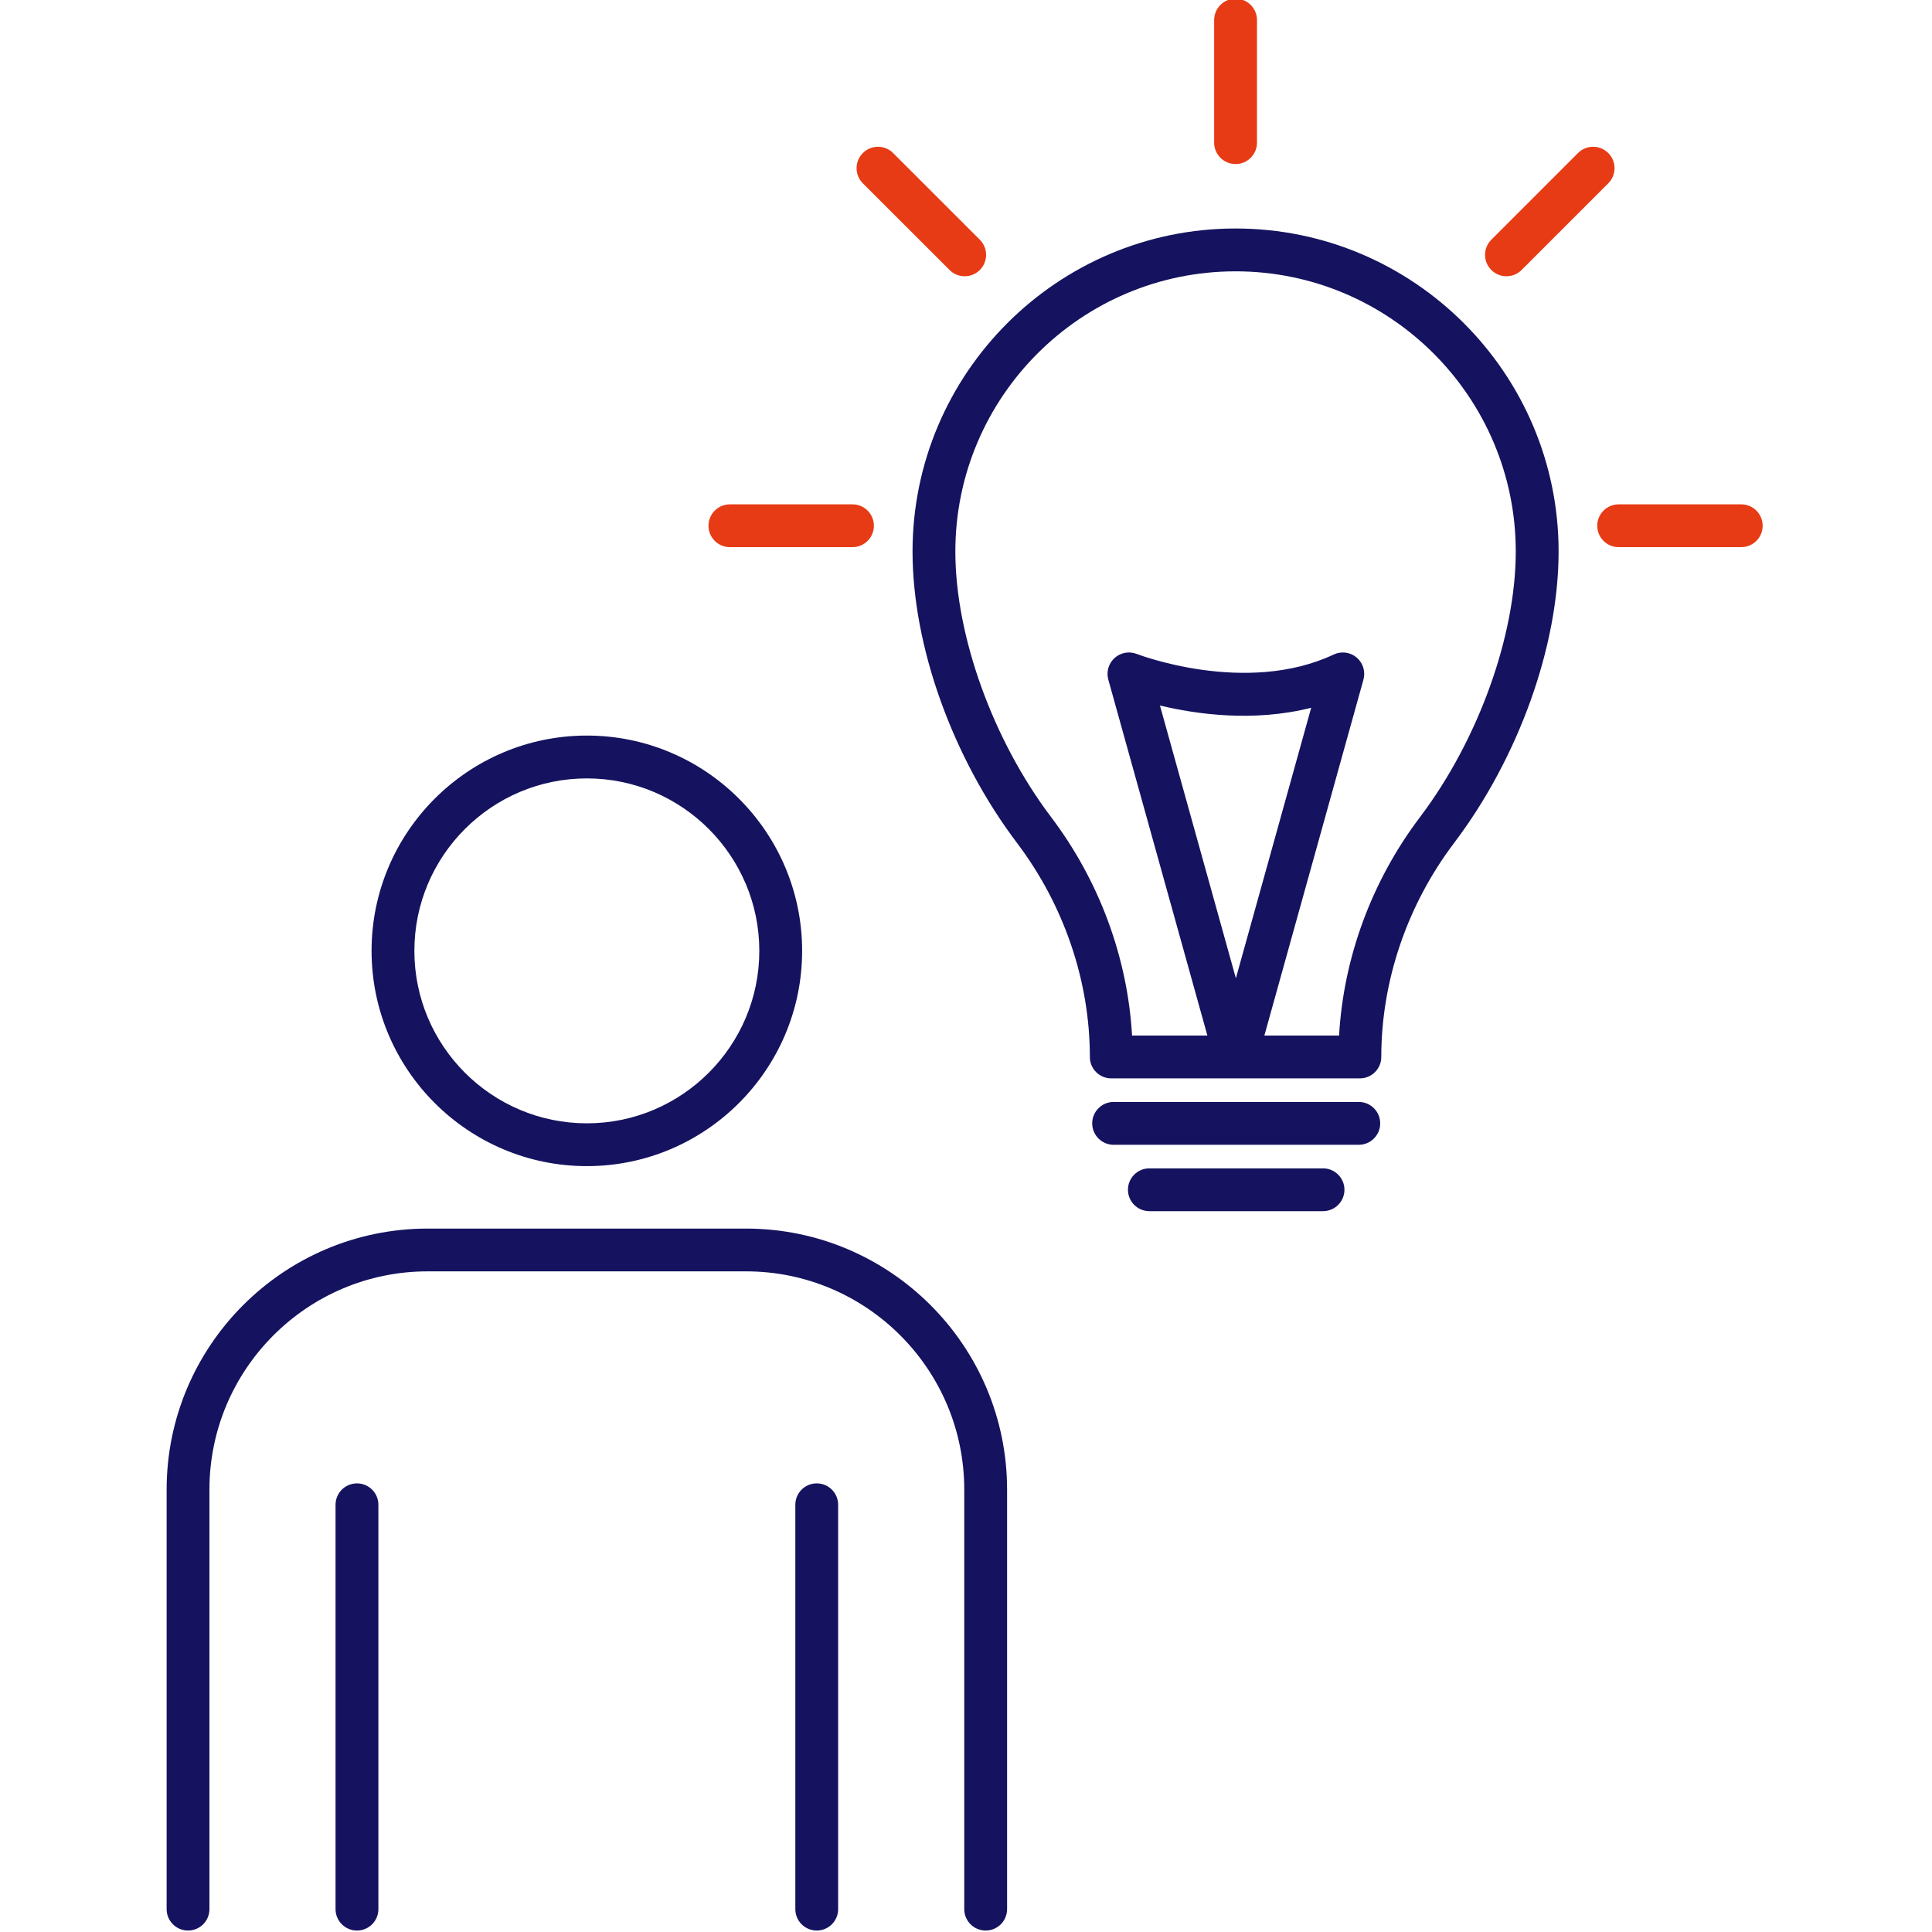<?xml version="1.0" encoding="UTF-8" standalone="no"?>
<!DOCTYPE svg PUBLIC "-//W3C//DTD SVG 1.1//EN" "http://www.w3.org/Graphics/SVG/1.1/DTD/svg11.dtd">
<svg width="100%" height="100%" viewBox="0 0 496 496" version="1.1" xmlns="http://www.w3.org/2000/svg" xmlns:xlink="http://www.w3.org/1999/xlink" xml:space="preserve" xmlns:serif="http://www.serif.com/" style="fill-rule:evenodd;clip-rule:evenodd;stroke-linejoin:round;stroke-miterlimit:2;">
    <g transform="matrix(7.517,0,0,7.517,-5839.19,-6108.3)">
        <path d="M796.841,839.183C800.088,839.183 802.731,841.825 802.731,845.073C802.731,848.32 800.088,850.963 796.841,850.963C793.593,850.963 790.95,848.32 790.95,845.073C790.95,841.825 793.593,839.183 796.841,839.183ZM796.841,852.425C800.895,852.425 804.193,849.127 804.193,845.073C804.193,841.018 800.895,837.72 796.841,837.72C792.787,837.72 789.488,841.018 789.488,845.073C789.488,849.127 792.787,852.425 796.841,852.425Z" style="fill:rgb(21,19,95);fill-rule:nonzero;"/>
        <path d="M802.278,854.558L791.403,854.558C786.488,854.558 782.489,858.557 782.489,863.472L782.489,877.801C782.489,878.205 782.816,878.532 783.22,878.532C783.624,878.532 783.951,878.205 783.951,877.801L783.951,863.472C783.951,859.363 787.294,856.019 791.403,856.019L802.278,856.019C806.388,856.019 809.73,859.363 809.73,863.472L809.73,877.801C809.73,878.205 810.058,878.532 810.462,878.532C810.866,878.532 811.193,878.205 811.193,877.801L811.193,863.472C811.193,858.557 807.194,854.558 802.278,854.558Z" style="fill:rgb(21,19,95);fill-rule:nonzero;"/>
        <path d="M788.99,863.26C788.586,863.26 788.258,863.587 788.258,863.991L788.258,877.801C788.258,878.205 788.586,878.532 788.99,878.532C789.394,878.532 789.721,878.205 789.721,877.801L789.721,863.991C789.721,863.587 789.394,863.26 788.99,863.26Z" style="fill:rgb(21,19,95);fill-rule:nonzero;"/>
        <path d="M804.692,863.26C804.288,863.26 803.961,863.587 803.961,863.991L803.961,877.801C803.961,878.205 804.288,878.532 804.692,878.532C805.096,878.532 805.423,878.205 805.423,877.801L805.423,863.991C805.423,863.587 805.096,863.26 804.692,863.26Z" style="fill:rgb(21,19,95);fill-rule:nonzero;"/>
        <path d="M819.007,846.009L816.414,836.694C817.659,836.992 819.615,837.268 821.579,836.77L819.007,846.009ZM825.294,840.506C823.65,842.68 822.682,845.304 822.532,847.966L819.98,847.966L823.364,835.809C823.44,835.534 823.35,835.239 823.131,835.054C822.913,834.87 822.607,834.83 822.348,834.952C819.347,836.364 815.659,834.947 815.624,834.933C815.365,834.831 815.072,834.884 814.866,835.069C814.659,835.255 814.576,835.541 814.65,835.809L818.034,847.966L815.461,847.966C815.31,845.304 814.342,842.68 812.698,840.506C810.71,837.878 809.426,834.318 809.426,831.435C809.426,826.158 813.719,821.865 818.996,821.865C824.273,821.865 828.566,826.158 828.566,831.435C828.566,834.318 827.282,837.878 825.294,840.506ZM818.996,820.402C812.913,820.402 807.964,825.352 807.964,831.435C807.964,834.665 809.331,838.478 811.532,841.388C813.136,843.508 814.02,846.104 814.02,848.697C814.02,849.101 814.347,849.428 814.75,849.428L823.242,849.428C823.646,849.428 823.973,849.101 823.973,848.697C823.973,846.104 824.856,843.508 826.46,841.388C828.662,838.478 830.029,834.665 830.029,831.435C830.029,825.352 825.08,820.402 818.996,820.402Z" style="fill:rgb(21,19,95);fill-rule:nonzero;"/>
        <path d="M836.267,829.823L832.08,829.823C831.676,829.823 831.349,830.15 831.349,830.554C831.349,830.957 831.676,831.285 832.08,831.285L836.267,831.285C836.67,831.285 836.998,830.957 836.998,830.554C836.998,830.15 836.67,829.823 836.267,829.823Z" style="fill:rgb(231,59,21);fill-rule:nonzero;"/>
        <path d="M801.726,831.285L805.913,831.285C806.316,831.285 806.644,830.957 806.644,830.554C806.644,830.15 806.316,829.823 805.913,829.823L801.726,829.823C801.322,829.823 800.995,830.15 800.995,830.554C800.995,830.957 801.322,831.285 801.726,831.285Z" style="fill:rgb(231,59,21);fill-rule:nonzero;"/>
        <path d="M823.205,850.233L814.831,850.233C814.428,850.233 814.1,850.561 814.1,850.965C814.1,851.368 814.428,851.696 814.831,851.696L823.205,851.696C823.608,851.696 823.936,851.368 823.936,850.965C823.936,850.561 823.608,850.233 823.205,850.233Z" style="fill:rgb(21,19,95);fill-rule:nonzero;"/>
        <path d="M821.983,852.501L816.052,852.501C815.648,852.501 815.321,852.829 815.321,853.232C815.321,853.636 815.648,853.963 816.052,853.963L821.983,853.963C822.387,853.963 822.715,853.636 822.715,853.232C822.715,852.829 822.387,852.501 821.983,852.501Z" style="fill:rgb(21,19,95);fill-rule:nonzero;"/>
        <path d="M818.996,818.201C819.4,818.201 819.728,817.874 819.728,817.47L819.728,813.283C819.728,812.88 819.4,812.552 818.996,812.552C818.592,812.552 818.265,812.88 818.265,813.283L818.265,817.47C818.265,817.874 818.592,818.201 818.996,818.201Z" style="fill:rgb(231,59,21);fill-rule:nonzero;"/>
        <path d="M828.248,822.033C828.435,822.033 828.622,821.962 828.765,821.819L831.725,818.859C832.011,818.573 832.011,818.11 831.725,817.825C831.44,817.539 830.977,817.539 830.691,817.825L827.731,820.785C827.445,821.071 827.445,821.534 827.731,821.819C827.874,821.962 828.061,822.033 828.248,822.033Z" style="fill:rgb(231,59,21);fill-rule:nonzero;"/>
        <path d="M809.228,821.819C809.37,821.962 809.558,822.033 809.745,822.033C809.932,822.033 810.119,821.962 810.262,821.819C810.547,821.534 810.547,821.071 810.262,820.785L807.301,817.825C807.016,817.539 806.553,817.539 806.267,817.825C805.981,818.11 805.981,818.573 806.267,818.859L809.228,821.819Z" style="fill:rgb(231,59,21);fill-rule:nonzero;"/>
    </g>
</svg>
